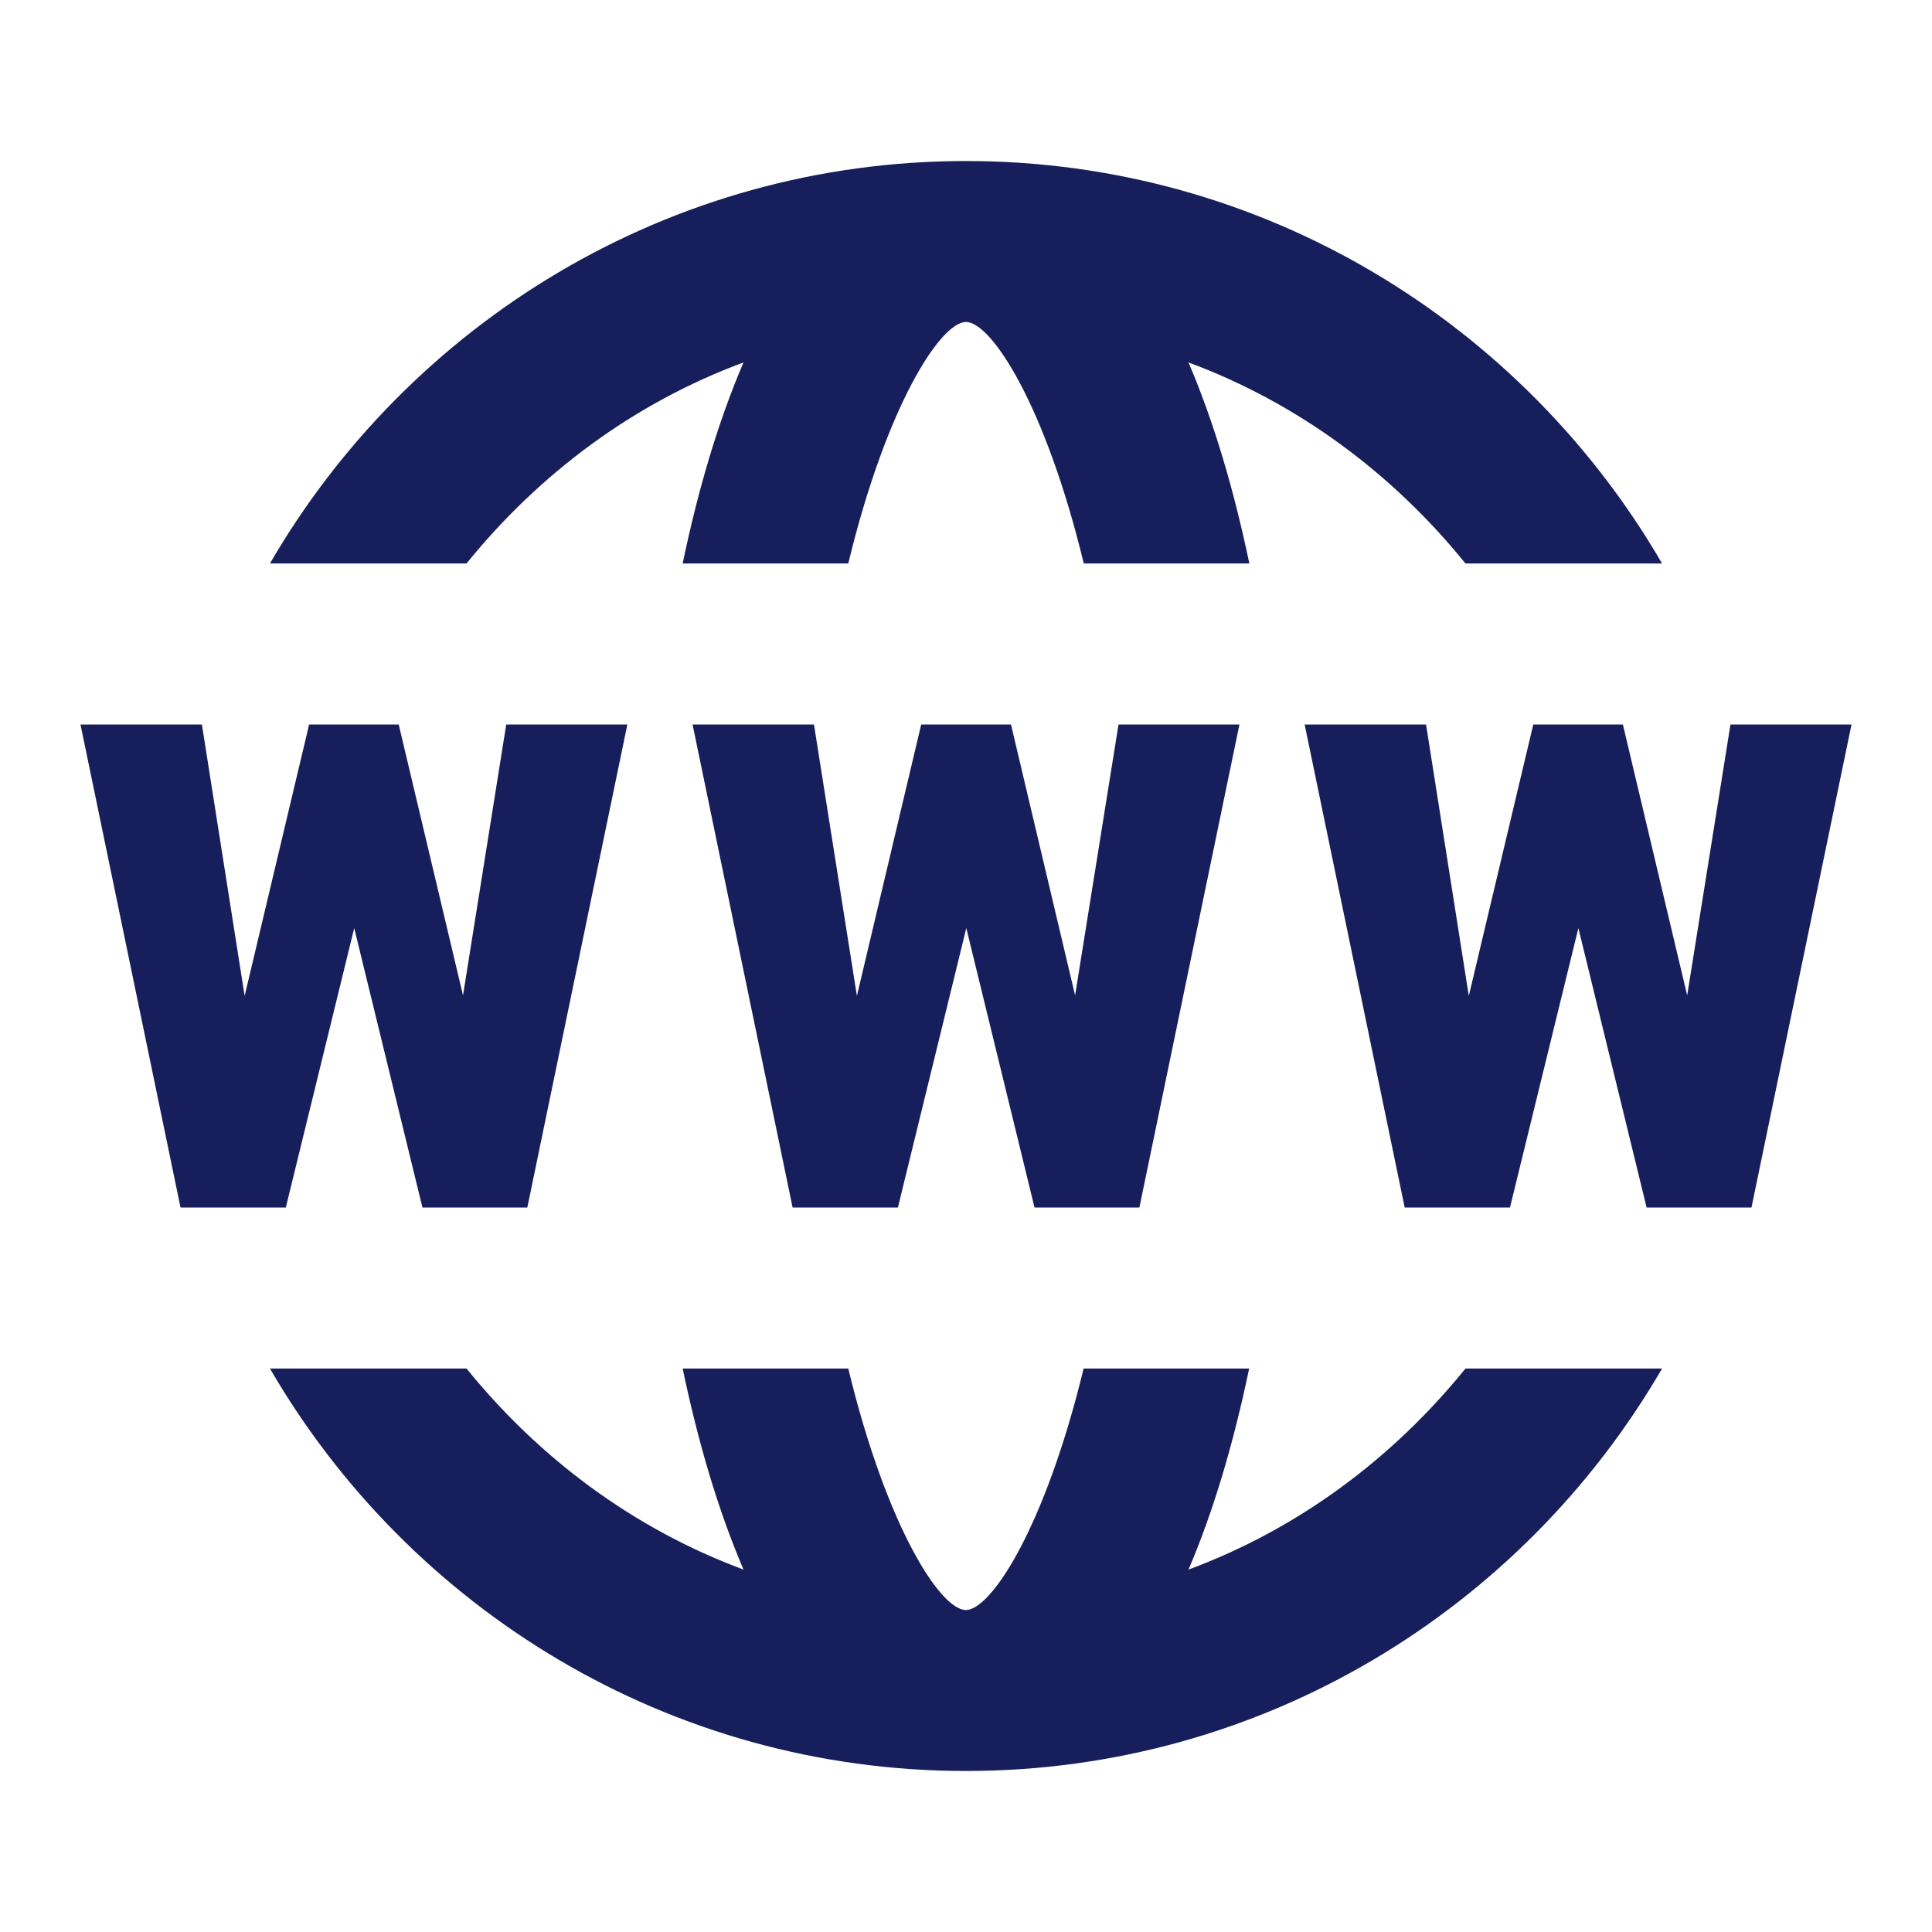 <svg width="32" height="32" viewBox="0 0 32 32" fill="none" xmlns="http://www.w3.org/2000/svg">
<path d="M16 2.667C11.077 2.667 6.781 5.355 4.471 9.333H7.727C8.927 7.851 10.492 6.677 12.315 6.003C11.898 6.973 11.563 8.107 11.307 9.333H14.05C14.688 6.697 15.583 5.333 16 5.333C16.417 5.333 17.312 6.697 17.951 9.333H20.693C20.437 8.107 20.101 6.973 19.685 6.003C21.506 6.677 23.073 7.851 24.273 9.333H27.529C25.219 5.355 20.923 2.667 16 2.667ZM1.333 12L2.99 20H4.734L5.867 15.372L6.997 20H8.734L10.391 12H8.385L7.669 16.487L6.604 12H5.12L4.052 16.495L3.344 12H1.333ZM11.471 12L13.128 20H14.872L16.005 15.372L17.135 20H18.872L20.529 12H18.526L17.807 16.487L16.745 12H15.258L14.193 16.495L13.482 12H11.471ZM21.609 12L23.266 20H25.01L26.143 15.372L27.273 20H29.01L30.667 12H28.662L27.945 16.487L26.88 12H25.396L24.328 16.495L23.62 12H21.609ZM4.471 22.667C6.781 26.645 11.077 29.333 16 29.333C20.923 29.333 25.219 26.645 27.529 22.667H24.273C23.073 24.149 21.508 25.323 19.685 25.997C20.101 25.027 20.434 23.893 20.69 22.667H17.948C17.309 25.303 16.415 26.667 15.997 26.667C15.58 26.667 14.688 25.303 14.05 22.667H11.307C11.563 23.893 11.899 25.027 12.315 25.997C10.494 25.323 8.927 24.149 7.727 22.667H4.471Z" fill="#161F5B"/>
</svg>
